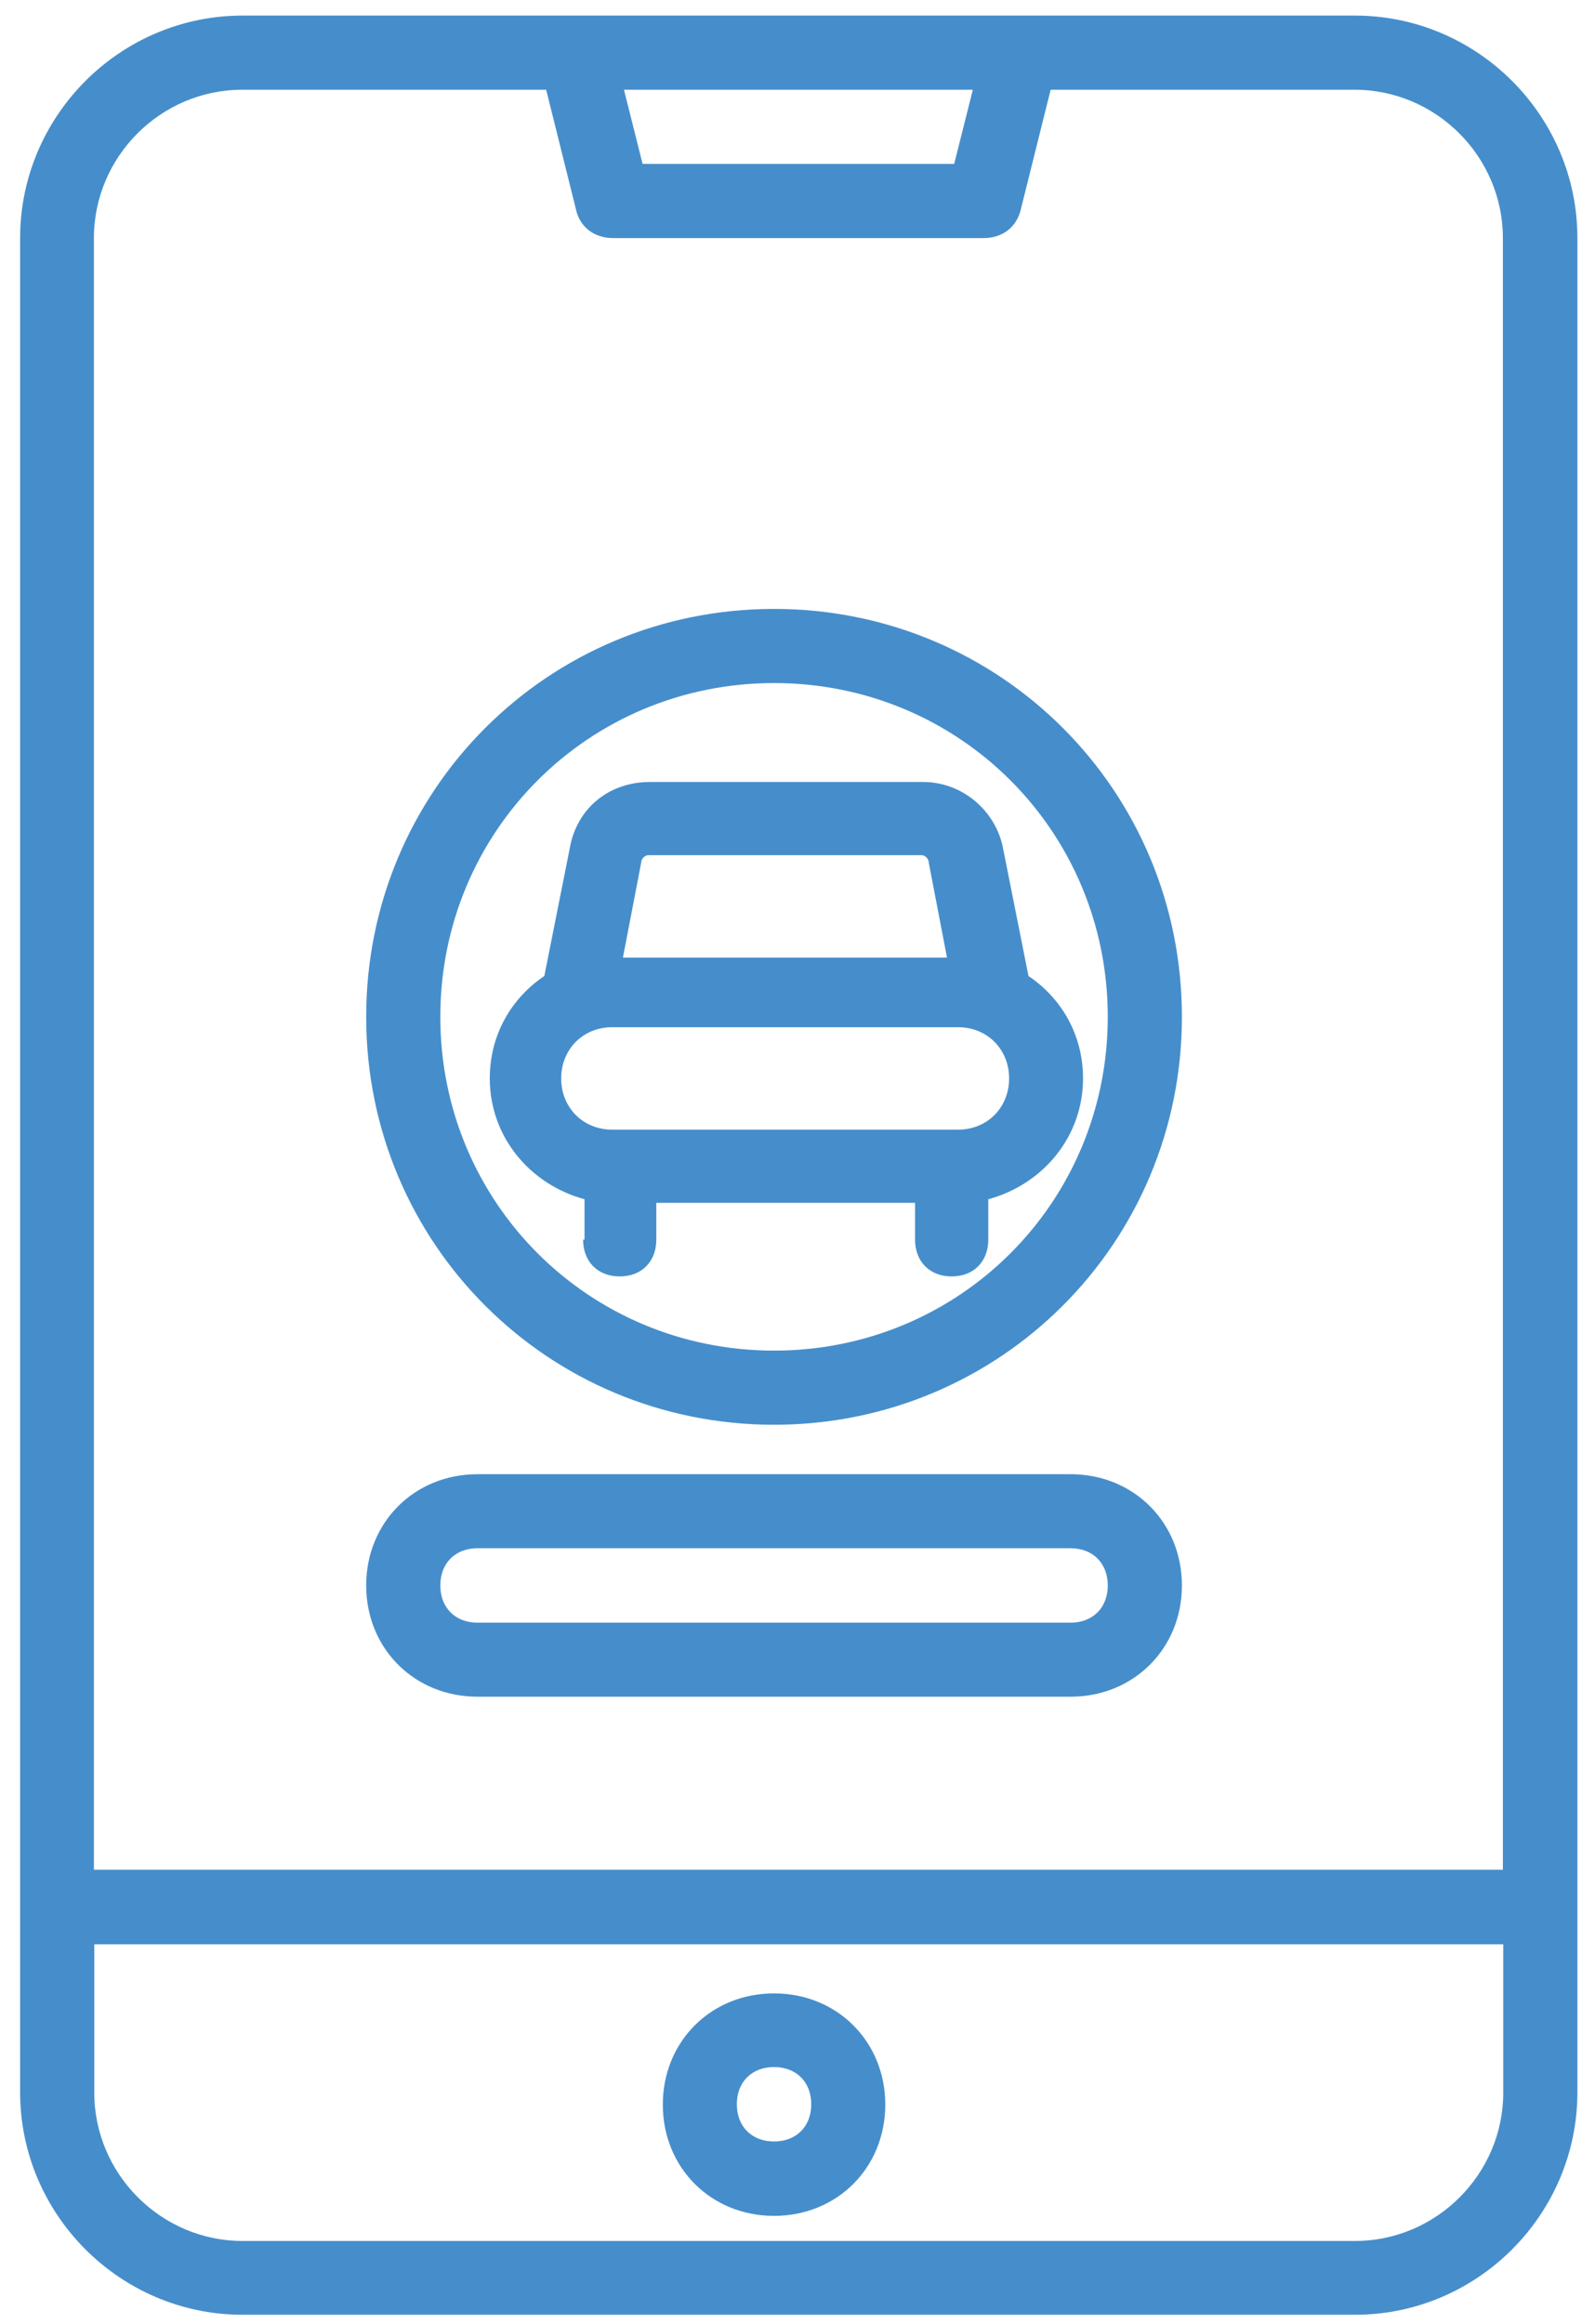 <?xml version="1.0" encoding="UTF-8"?>
<svg width="64px" height="94px" viewBox="0 0 64 94" version="1.1" xmlns="http://www.w3.org/2000/svg" xmlns:xlink="http://www.w3.org/1999/xlink">
    <title>uber</title>
    <g id="Content-Page" stroke="none" stroke-width="1" fill="none" fill-rule="evenodd">
        <g id="Open-Positions" transform="translate(-1333, -1575)" fill="#468ECB">
            <g id="uber" transform="translate(1333, 1575)">
                <path d="M54.814,0.63 L9.814,0.63 C4.863,0.63 0.814,4.679 0.814,9.63 L0.814,84.63 C0.814,89.581 4.863,93.63 9.814,93.63 L54.814,93.63 C59.765,93.63 63.814,89.581 63.814,84.63 L63.814,9.63 C63.814,4.679 59.765,0.63 54.814,0.63 Z M39.356,3.63 L38.602,6.63 L25.996,6.63 L25.243,3.63 L39.341,3.63 L39.356,3.63 Z M9.799,3.63 L22.095,3.63 L23.292,8.433 C23.44,9.187 24.046,9.63 24.799,9.63 L39.799,9.63 C40.553,9.63 41.144,9.187 41.307,8.433 L42.504,3.63 L54.799,3.63 C58.095,3.63 60.799,6.334 60.799,9.63 L60.799,75.63 L3.799,75.63 L3.799,9.63 C3.799,6.334 6.504,3.63 9.799,3.63 Z M54.814,90.645 L9.814,90.645 C6.519,90.645 3.814,87.94 3.814,84.645 L3.814,78.645 L60.814,78.645 L60.814,84.645 C60.814,87.94 58.11,90.645 54.814,90.645 Z" id="Shape" fill-rule="nonzero"></path>
                <path d="M31.314,80.63 C28.762,80.63 26.814,82.578 26.814,85.13 C26.814,87.682 28.762,89.63 31.314,89.63 C33.867,89.63 35.814,87.682 35.814,85.13 C35.814,82.578 33.867,80.63 31.314,80.63 Z M31.314,86.62 C30.414,86.62 29.809,86.015 29.809,85.115 C29.809,84.215 30.414,83.61 31.314,83.61 C32.214,83.61 32.819,84.215 32.819,85.115 C32.819,86.015 32.214,86.62 31.314,86.62 Z" id="Shape" fill-rule="nonzero"></path>
                <path d="M31.314,57.63 C40.458,57.63 47.814,50.288 47.814,41.13 C47.814,31.972 40.473,24.63 31.314,24.63 C22.156,24.63 14.814,31.972 14.814,41.13 C14.814,50.288 22.156,57.63 31.314,57.63 Z M31.314,27.629 C38.818,27.629 44.815,33.626 44.815,41.13 C44.815,48.634 38.818,54.631 31.314,54.631 C23.81,54.631 17.813,48.634 17.813,41.13 C17.813,33.626 23.81,27.629 31.314,27.629 Z" id="Shape" fill-rule="nonzero"></path>
                <path d="M23.589,50.142 C23.589,51.032 24.184,51.63 25.07,51.63 C25.956,51.63 26.551,51.032 26.551,50.142 L26.551,48.654 L37.019,48.654 L37.019,50.142 C37.019,51.032 37.614,51.63 38.5,51.63 C39.386,51.63 39.981,51.032 39.981,50.142 L39.981,48.508 C42.188,47.91 43.814,45.984 43.814,43.621 C43.814,41.842 42.928,40.368 41.607,39.478 L40.576,34.3 C40.286,32.812 38.95,31.63 37.339,31.63 L26.29,31.63 C24.663,31.63 23.342,32.666 23.052,34.3 L22.021,39.478 C20.7,40.368 19.814,41.842 19.814,43.621 C19.814,45.984 21.44,47.91 23.647,48.508 C23.647,48.508 23.647,50.142 23.647,50.142 L23.589,50.142 Z M25.941,34.883 C25.941,34.737 26.086,34.591 26.232,34.591 L37.281,34.591 C37.426,34.591 37.571,34.737 37.571,34.883 L38.311,38.734 L25.201,38.734 L25.941,34.883 Z M22.703,43.621 C22.703,42.44 23.589,41.55 24.765,41.55 L38.761,41.55 C39.938,41.55 40.823,42.44 40.823,43.621 C40.823,44.803 39.938,45.693 38.761,45.693 L24.765,45.693 C23.589,45.693 22.703,44.803 22.703,43.621 Z" id="Shape" fill-rule="nonzero"></path>
                <path d="M19.319,68.63 L43.309,68.63 C45.864,68.63 47.814,66.682 47.814,64.13 C47.814,61.578 45.864,59.63 43.309,59.63 L19.319,59.63 C16.764,59.63 14.814,61.578 14.814,64.13 C14.814,66.682 16.764,68.63 19.319,68.63 L19.319,68.63 Z M19.319,62.625 L43.309,62.625 C44.21,62.625 44.815,63.23 44.815,64.13 C44.815,65.03 44.21,65.635 43.309,65.635 L19.319,65.635 C18.418,65.635 17.813,65.03 17.813,64.13 C17.813,63.23 18.418,62.625 19.319,62.625 L19.319,62.625 Z" id="Shape" fill-rule="nonzero"></path>
            </g>
        </g>
    </g>
</svg>